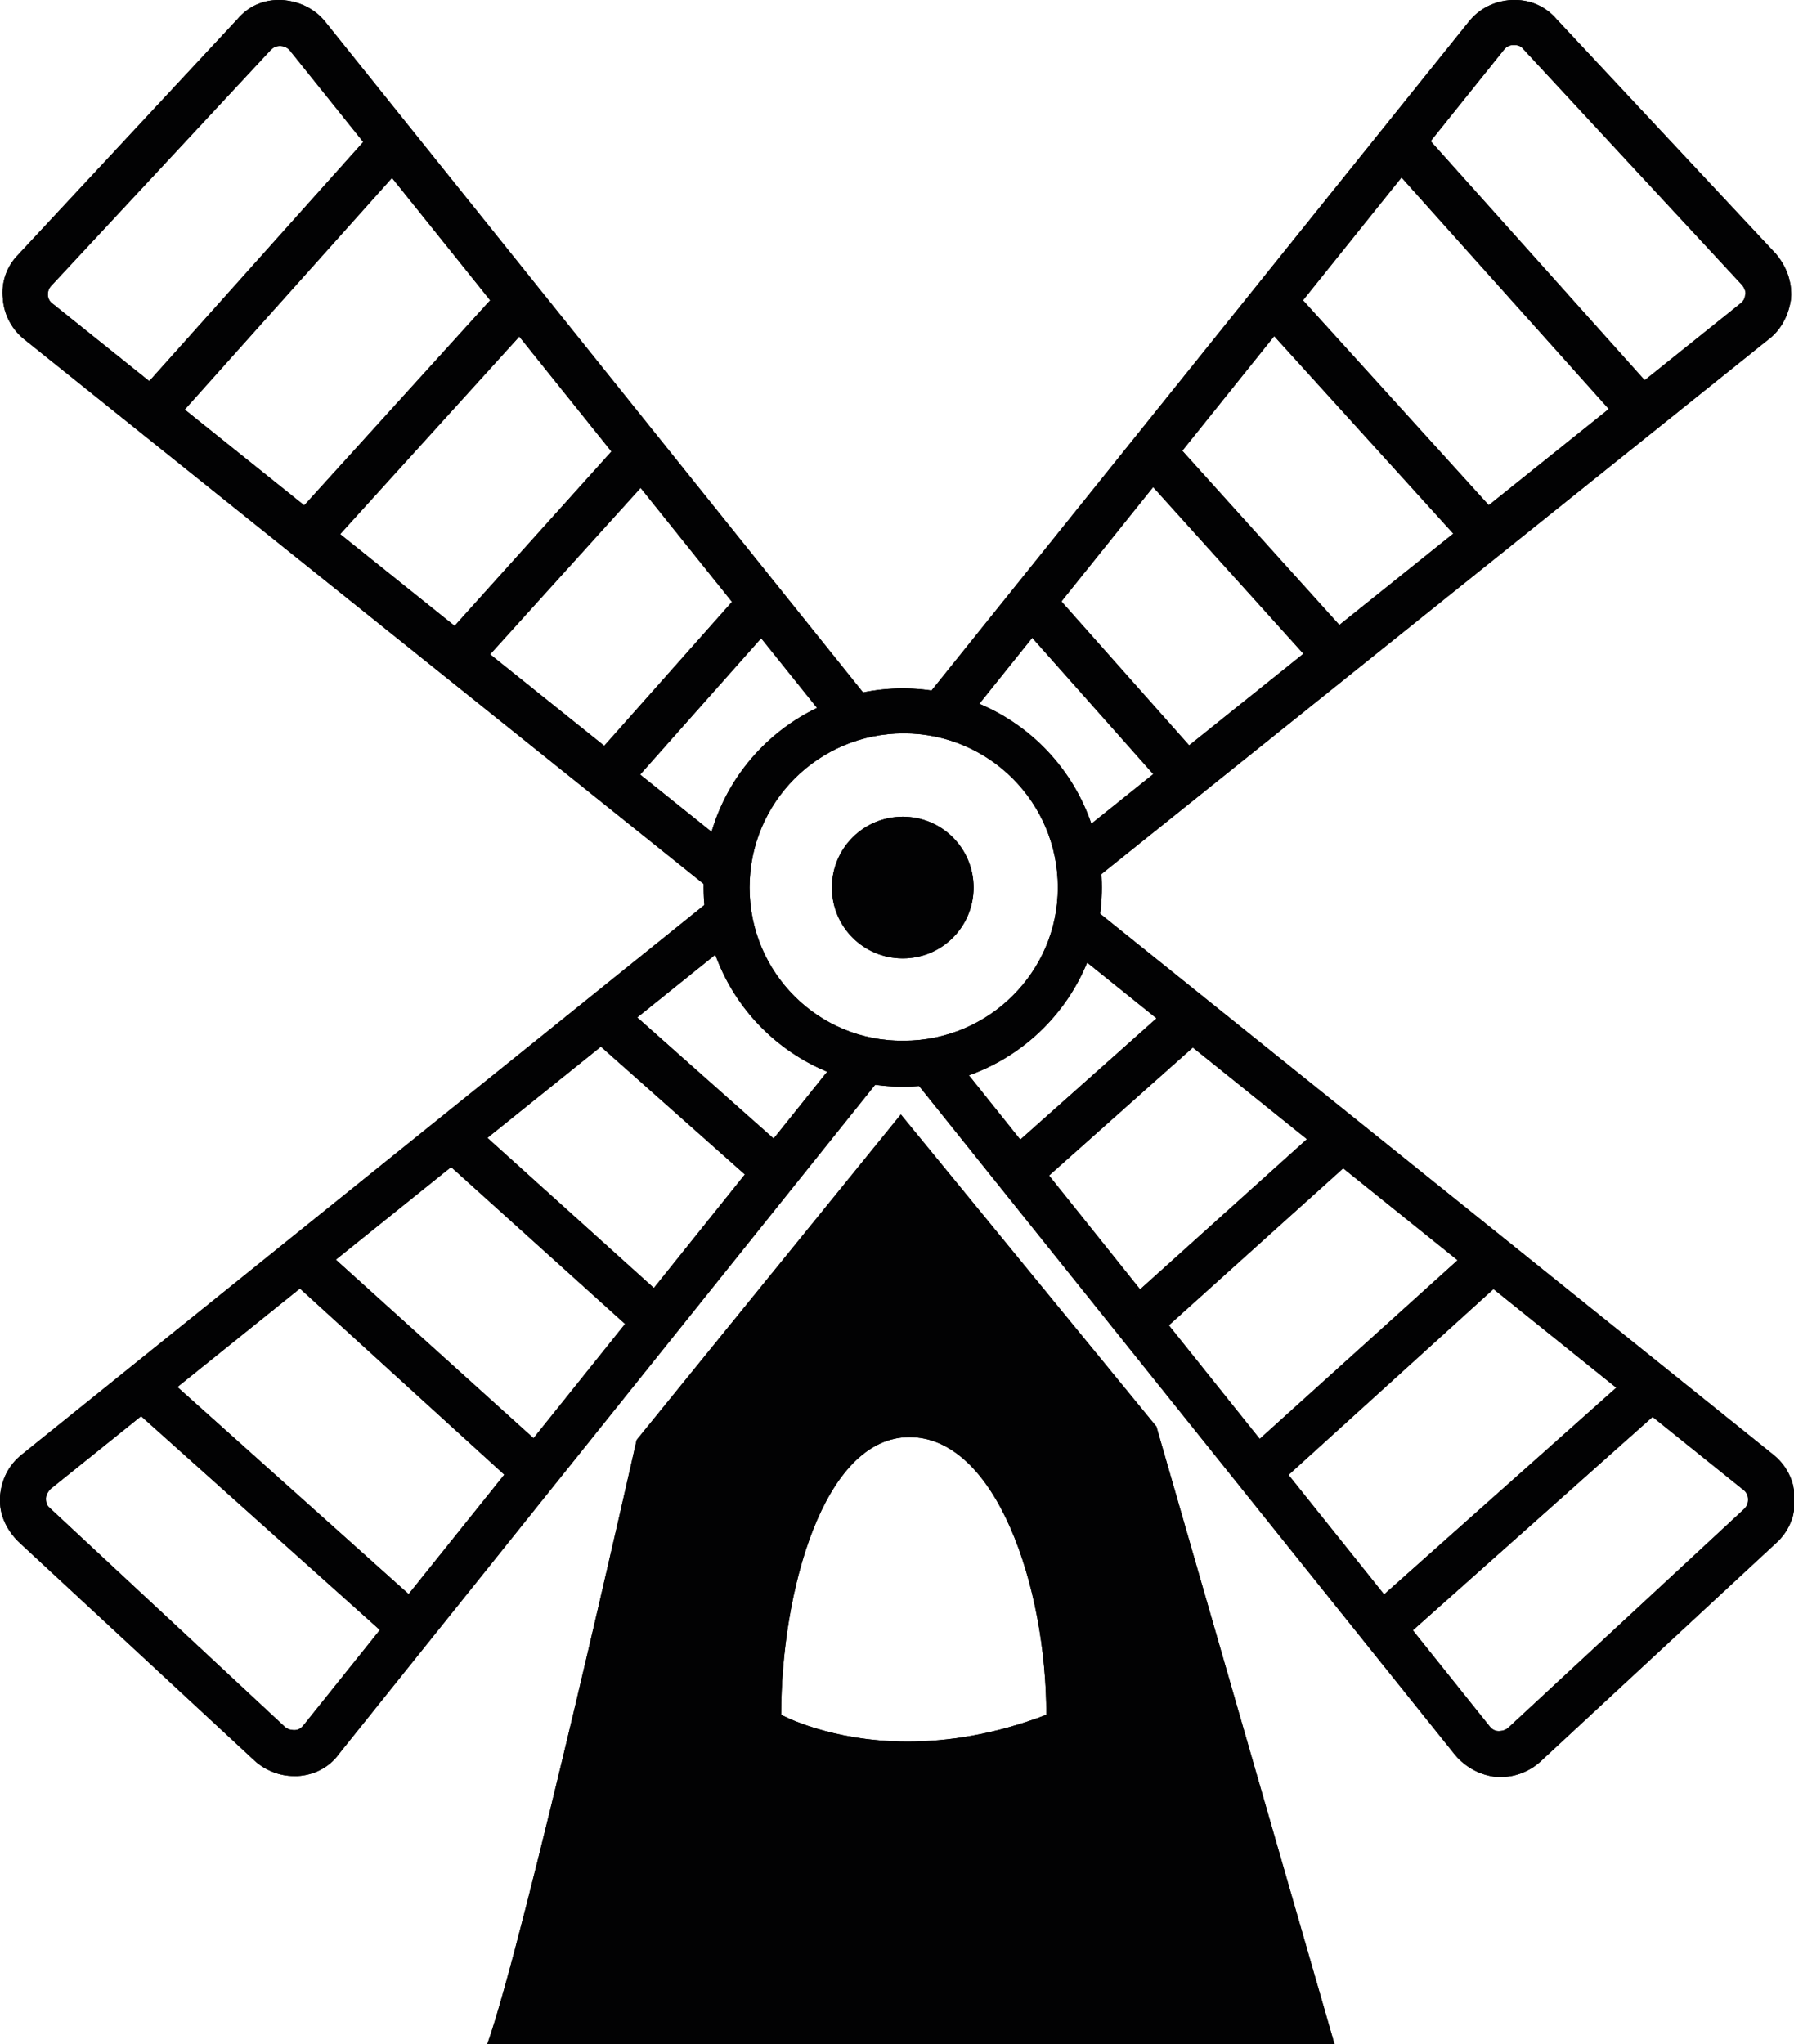 <?xml version="1.0" encoding="utf-8"?>
<!-- Generator: Adobe Illustrator 27.7.0, SVG Export Plug-In . SVG Version: 6.00 Build 0)  -->
<svg version="1.1" id="Laag_1" xmlns="http://www.w3.org/2000/svg" xmlns:xlink="http://www.w3.org/1999/xlink" x="0px" y="0px"
	 viewBox="0 0 18.74 21.35" style="enable-background:new 0 0 18.74 21.35;" xml:space="preserve">
<style type="text/css">
	.st0{clip-path:url(#SVGID_00000075128485797552194120000011647058746922774145_);fill:#020203;}
	.st1{clip-path:url(#SVGID_00000051358853329155785950000005355401206965185664_);fill:#020203;}
	.st2{clip-path:url(#SVGID_00000037693543712625870990000009053565992832789906_);fill:#020203;}
	.st3{clip-path:url(#SVGID_00000140708722029053200580000001348869795117076405_);fill:#020203;}
	.st4{clip-path:url(#SVGID_00000023991266461016672190000007766036012275006633_);fill:#020203;}
	.st5{clip-path:url(#SVGID_00000181047752066537582560000013880449144036119940_);fill:#020203;}
	.st6{clip-path:url(#SVGID_00000179604563033918956950000002737360452981605302_);fill:#020203;}
	.st7{clip-path:url(#SVGID_00000145027525244007684150000008762015107294363539_);fill:#020203;}
	.st8{clip-path:url(#SVGID_00000000212323735302158650000008861094097239085233_);fill:#020203;}
	.st9{clip-path:url(#SVGID_00000099620160414536228920000015077757414838270381_);fill:#020203;}
	.st10{clip-path:url(#SVGID_00000071523880682949475590000009002937992879539085_);fill:#020203;}
	.st11{clip-path:url(#SVGID_00000155861663855695845590000010426716106368896939_);fill:#020203;}
	.st12{clip-path:url(#SVGID_00000031186725139138535050000003037650747285066426_);fill:#020203;}
	.st13{clip-path:url(#SVGID_00000154386777232436153200000000685715960447111837_);fill:#020203;}
	.st14{clip-path:url(#SVGID_00000178915945892161191610000007918983873100783796_);fill:#020203;}
	.st15{clip-path:url(#SVGID_00000093893384586815554950000010476781709415902343_);fill:#020203;}
	.st16{clip-path:url(#SVGID_00000006709584398940325070000002968929143995161262_);fill:#020203;}
	.st17{clip-path:url(#SVGID_00000158747328469746707010000003856287581134342063_);fill:#020203;}
	.st18{clip-path:url(#SVGID_00000162351270924057876150000011834547225554769828_);fill:#020203;}
	.st19{clip-path:url(#SVGID_00000176749648456607227470000015145446003435722369_);fill:#020203;}
	.st20{clip-path:url(#SVGID_00000003789756183313139260000007071681438956949651_);fill:#020203;}
	.st21{clip-path:url(#SVGID_00000057826536766514838910000000659313599877440915_);fill:#020203;}
	.st22{clip-path:url(#SVGID_00000178899472215322078740000009099635223819247502_);fill:#020203;}
</style>
<g>
	<defs>
		<path id="SVGID_1_" d="M7.83,9.27c0-0.89,0.72-1.61,1.61-1.61c0.89,0,1.61,0.72,1.61,1.61c0,0.88-0.72,1.6-1.61,1.6
			C8.55,10.88,7.83,10.16,7.83,9.27 M7.35,9.27c0,1.15,0.94,2.08,2.08,2.08s2.08-0.93,2.08-2.08s-0.94-2.08-2.08-2.08
			S7.35,8.12,7.35,9.27"/>
	</defs>
	<use xlink:href="#SVGID_1_"  style="overflow:visible;fill:#020203;"/>
	<clipPath id="SVGID_00000066515248952704519450000002750859365762179514_">
		<use xlink:href="#SVGID_1_"  style="overflow:visible;"/>
	</clipPath>
	
		<rect x="7.35" y="7.19" style="clip-path:url(#SVGID_00000066515248952704519450000002750859365762179514_);fill:#020203;" width="4.17" height="4.16"/>
</g>
<g>
	<defs>
		<path id="SVGID_00000035532196109026556600000014744258169042577587_" d="M8.69,9.27c0,0.41,0.33,0.74,0.74,0.74
			c0.41,0,0.74-0.33,0.74-0.74c0-0.41-0.33-0.74-0.74-0.74C9.02,8.53,8.69,8.86,8.69,9.27"/>
	</defs>
	<use xlink:href="#SVGID_00000035532196109026556600000014744258169042577587_"  style="overflow:visible;fill:#020203;"/>
	<clipPath id="SVGID_00000030469941254233227700000016032070062538067096_">
		<use xlink:href="#SVGID_00000035532196109026556600000014744258169042577587_"  style="overflow:visible;"/>
	</clipPath>
	
		<rect x="8.69" y="8.53" style="clip-path:url(#SVGID_00000030469941254233227700000016032070062538067096_);fill:#020203;" width="1.48" height="1.48"/>
</g>
<g>
	<defs>
		<path id="SVGID_00000077297743969372504550000007308575193256127362_" d="M15.79,0c-0.18,0.01-0.34,0.09-0.45,0.23L9.66,7.3
			l0.37,0.3l5.68-7.08c0.03-0.04,0.07-0.05,0.1-0.05c0.02,0,0.07,0,0.1,0.04l2.29,2.47c0.03,0.04,0.04,0.08,0.03,0.1
			c0,0.02-0.01,0.06-0.05,0.09l-7.1,5.69l0.3,0.37l7.1-5.69c0.13-0.1,0.21-0.26,0.23-0.43c0.01-0.17-0.05-0.33-0.16-0.46L16.26,0.2
			C16.15,0.07,15.99,0,15.83,0C15.82,0,15.81,0,15.79,0"/>
	</defs>
	<use xlink:href="#SVGID_00000077297743969372504550000007308575193256127362_"  style="overflow:visible;fill:#020203;"/>
	<clipPath id="SVGID_00000176036793379395018060000016832734209677435836_">
		<use xlink:href="#SVGID_00000077297743969372504550000007308575193256127362_"  style="overflow:visible;"/>
	</clipPath>
	
		<rect x="9.66" style="clip-path:url(#SVGID_00000176036793379395018060000016832734209677435836_);fill:#020203;" width="9.06" height="9.24"/>
</g>
<g>
	<defs>
		
			<rect id="SVGID_00000135692728578698194350000005438901961850039484_" x="15.66" y="0.99" transform="matrix(0.745 -0.667 0.667 0.745 2.115 11.34)" width="0.48" height="3.83"/>
	</defs>
	<use xlink:href="#SVGID_00000135692728578698194350000005438901961850039484_"  style="overflow:visible;fill:#020203;"/>
	<clipPath id="SVGID_00000050625899721723194170000001661979277173098897_">
		<use xlink:href="#SVGID_00000135692728578698194350000005438901961850039484_"  style="overflow:visible;"/>
	</clipPath>
	
		<rect x="14.44" y="1.32" style="clip-path:url(#SVGID_00000050625899721723194170000001661979277173098897_);fill:#020203;" width="2.91" height="3.17"/>
</g>
<g>
	<defs>
		<polygon id="SVGID_00000128473276164231147420000010275500046157495997_" points="15.35,5.76 13.11,3.29 13.46,2.97 15.7,5.44 		
			"/>
	</defs>
	<use xlink:href="#SVGID_00000128473276164231147420000010275500046157495997_"  style="overflow:visible;fill:#020203;"/>
	<clipPath id="SVGID_00000130629023017813066710000015889392270720773559_">
		<use xlink:href="#SVGID_00000128473276164231147420000010275500046157495997_"  style="overflow:visible;"/>
	</clipPath>
	
		<rect x="13.11" y="2.97" style="clip-path:url(#SVGID_00000130629023017813066710000015889392270720773559_);fill:#020203;" width="2.59" height="2.79"/>
</g>
<g>
	<defs>
		
			<rect id="SVGID_00000057857128145830716300000007356299505004800672_" x="12.76" y="4.39" transform="matrix(0.743 -0.67 0.67 0.743 -0.534 10.2)" width="0.48" height="2.81"/>
	</defs>
	<use xlink:href="#SVGID_00000057857128145830716300000007356299505004800672_"  style="overflow:visible;fill:#020203;"/>
	<clipPath id="SVGID_00000093897622224827271820000013880365054834539157_">
		<use xlink:href="#SVGID_00000057857128145830716300000007356299505004800672_"  style="overflow:visible;"/>
	</clipPath>
	
		<rect x="11.88" y="4.59" style="clip-path:url(#SVGID_00000093897622224827271820000013880365054834539157_);fill:#020203;" width="2.24" height="2.41"/>
</g>
<g>
	<defs>
		
			<rect id="SVGID_00000181085886331889510360000009414486317816450708_" x="11.36" y="6" transform="matrix(0.748 -0.664 0.664 0.748 -1.867 9.527)" width="0.48" height="2.45"/>
	</defs>
	<use xlink:href="#SVGID_00000181085886331889510360000009414486317816450708_"  style="overflow:visible;fill:#020203;"/>
	<clipPath id="SVGID_00000083794662935018405860000012017926133565774263_">
		<use xlink:href="#SVGID_00000181085886331889510360000009414486317816450708_"  style="overflow:visible;"/>
	</clipPath>
	
		<rect x="10.61" y="6.15" style="clip-path:url(#SVGID_00000083794662935018405860000012017926133565774263_);fill:#020203;" width="1.98" height="2.14"/>
</g>
<g>
	<defs>
		<path id="SVGID_00000143579178344105446220000001381886877052856756_" d="M11.14,9.88l7.07,5.68c0.04,0.03,0.05,0.07,0.05,0.1
			c0,0.02,0,0.06-0.04,0.1l-2.47,2.29c-0.04,0.03-0.08,0.03-0.1,0.03c-0.02,0-0.06-0.01-0.09-0.05l-5.68-7.1l-0.37,0.3l5.69,7.1
			c0.11,0.13,0.26,0.21,0.43,0.23c0.02,0,0.03,0,0.05,0c0.15,0,0.3-0.06,0.41-0.16l2.47-2.29c0.12-0.11,0.19-0.27,0.19-0.43v-0.04
			c-0.01-0.18-0.09-0.34-0.23-0.45l-7.07-5.68L11.14,9.88z"/>
	</defs>
	<use xlink:href="#SVGID_00000143579178344105446220000001381886877052856756_"  style="overflow:visible;fill:#020203;"/>
	<clipPath id="SVGID_00000072240557823654227180000016513369781383102127_">
		<use xlink:href="#SVGID_00000143579178344105446220000001381886877052856756_"  style="overflow:visible;"/>
	</clipPath>
	
		<rect x="9.5" y="9.51" style="clip-path:url(#SVGID_00000072240557823654227180000016513369781383102127_);fill:#020203;" width="9.23" height="9.05"/>
</g>
<g>
	<defs>
		
			<rect id="SVGID_00000161592460636596181070000010105671095302442926_" x="13.92" y="15.5" transform="matrix(0.747 -0.665 0.665 0.747 -6.461 14.521)" width="3.83" height="0.48"/>
	</defs>
	<use xlink:href="#SVGID_00000161592460636596181070000010105671095302442926_"  style="overflow:visible;fill:#020203;"/>
	<clipPath id="SVGID_00000063591813743559529460000005921156871336828083_">
		<use xlink:href="#SVGID_00000161592460636596181070000010105671095302442926_"  style="overflow:visible;"/>
	</clipPath>
	
		<rect x="14.25" y="14.29" style="clip-path:url(#SVGID_00000063591813743559529460000005921156871336828083_);fill:#020203;" width="3.17" height="2.91"/>
</g>
<g>
	<defs>
		<polygon id="SVGID_00000048462827120119467940000011036181169838232220_" points="13.3,15.55 12.98,15.19 15.45,12.96 
			15.77,13.31 		"/>
	</defs>
	<use xlink:href="#SVGID_00000048462827120119467940000011036181169838232220_"  style="overflow:visible;fill:#020203;"/>
	<clipPath id="SVGID_00000015324305542114469230000003427290783208836791_">
		<use xlink:href="#SVGID_00000048462827120119467940000011036181169838232220_"  style="overflow:visible;"/>
	</clipPath>
	
		<rect x="12.98" y="12.96" style="clip-path:url(#SVGID_00000015324305542114469230000003427290783208836791_);fill:#020203;" width="2.79" height="2.59"/>
</g>
<g>
	<defs>
		
			<rect id="SVGID_00000150086533672322305240000001752083990225233293_" x="11.54" y="12.61" transform="matrix(0.743 -0.669 0.669 0.743 -5.271 11.971)" width="2.81" height="0.48"/>
	</defs>
	<use xlink:href="#SVGID_00000150086533672322305240000001752083990225233293_"  style="overflow:visible;fill:#020203;"/>
	<clipPath id="SVGID_00000158723577016817983320000009520361597628587151_">
		<use xlink:href="#SVGID_00000150086533672322305240000001752083990225233293_"  style="overflow:visible;"/>
	</clipPath>
	
		<rect x="11.74" y="11.73" style="clip-path:url(#SVGID_00000158723577016817983320000009520361597628587151_);fill:#020203;" width="2.41" height="2.24"/>
</g>
<g>
	<defs>
		
			<rect id="SVGID_00000019657925859396033940000001438107254213889455_" x="10.3" y="11.21" transform="matrix(0.747 -0.665 0.665 0.747 -4.696 10.561)" width="2.44" height="0.48"/>
	</defs>
	<use xlink:href="#SVGID_00000019657925859396033940000001438107254213889455_"  style="overflow:visible;fill:#020203;"/>
	<clipPath id="SVGID_00000047778442600626487770000015253718946772764034_">
		<use xlink:href="#SVGID_00000019657925859396033940000001438107254213889455_"  style="overflow:visible;"/>
	</clipPath>
	
		<rect x="10.45" y="10.46" style="clip-path:url(#SVGID_00000047778442600626487770000015253718946772764034_);fill:#020203;" width="2.14" height="1.98"/>
</g>
<g>
	<defs>
		<path id="SVGID_00000163044329787269801190000006841484493644747966_" d="M2.48,0.2L0.19,2.66C0.07,2.78,0.01,2.95,0.03,3.12
			c0.01,0.17,0.1,0.33,0.23,0.43l7.1,5.69l0.3-0.37l-7.1-5.69C0.51,3.15,0.5,3.1,0.5,3.08c0-0.02,0-0.06,0.04-0.1l2.29-2.46
			c0.04-0.04,0.08-0.04,0.1-0.04c0.02,0,0.07,0.01,0.1,0.05L8.7,7.6l0.37-0.3L3.4,0.23C3.29,0.09,3.12,0.01,2.94,0
			C2.93,0,2.92,0,2.91,0C2.74,0,2.59,0.07,2.48,0.2"/>
	</defs>
	<use xlink:href="#SVGID_00000163044329787269801190000006841484493644747966_"  style="overflow:visible;fill:#020203;"/>
	<clipPath id="SVGID_00000073719187980696255760000012583649810442296992_">
		<use xlink:href="#SVGID_00000163044329787269801190000006841484493644747966_"  style="overflow:visible;"/>
	</clipPath>
	
		<rect x="0.01" style="clip-path:url(#SVGID_00000073719187980696255760000012583649810442296992_);fill:#020203;" width="9.06" height="9.24"/>
</g>
<g>
	<defs>
		<polygon id="SVGID_00000016054496348660834090000016276691101640118925_" points="1.74,4.49 1.39,4.17 3.94,1.32 4.29,1.64 		"/>
	</defs>
	<use xlink:href="#SVGID_00000016054496348660834090000016276691101640118925_"  style="overflow:visible;fill:#020203;"/>
	<clipPath id="SVGID_00000070100456015008964230000005010743326443844012_">
		<use xlink:href="#SVGID_00000016054496348660834090000016276691101640118925_"  style="overflow:visible;"/>
	</clipPath>
	
		<rect x="1.39" y="1.32" style="clip-path:url(#SVGID_00000070100456015008964230000005010743326443844012_);fill:#020203;" width="2.91" height="3.17"/>
</g>
<g>
	<defs>
		
			<rect id="SVGID_00000026860713785204555880000005479115818283334588_" x="2.67" y="4.12" transform="matrix(0.672 -0.741 0.741 0.672 -1.809 4.642)" width="3.33" height="0.48"/>
	</defs>
	<use xlink:href="#SVGID_00000026860713785204555880000005479115818283334588_"  style="overflow:visible;fill:#020203;"/>
	<clipPath id="SVGID_00000036242989012133117050000003726192949344626367_">
		<use xlink:href="#SVGID_00000026860713785204555880000005479115818283334588_"  style="overflow:visible;"/>
	</clipPath>
	
		<rect x="3.04" y="2.97" style="clip-path:url(#SVGID_00000036242989012133117050000003726192949344626367_);fill:#020203;" width="2.59" height="2.79"/>
</g>
<g>
	<defs>
		<polygon id="SVGID_00000153701136175290300980000017815938728476519060_" points="4.97,7 4.62,6.68 6.5,4.59 6.86,4.91 		"/>
	</defs>
	<use xlink:href="#SVGID_00000153701136175290300980000017815938728476519060_"  style="overflow:visible;fill:#020203;"/>
	<clipPath id="SVGID_00000155131210555566812010000010626707194029990030_">
		<use xlink:href="#SVGID_00000153701136175290300980000017815938728476519060_"  style="overflow:visible;"/>
	</clipPath>
	
		<rect x="4.62" y="4.59" style="clip-path:url(#SVGID_00000155131210555566812010000010626707194029990030_);fill:#020203;" width="2.24" height="2.41"/>
</g>
<g>
	<defs>
		
			<rect id="SVGID_00000061459225184530949450000002649766043115341195_" x="5.91" y="6.98" transform="matrix(0.664 -0.748 0.748 0.664 -3 7.763)" width="2.44" height="0.48"/>
	</defs>
	<use xlink:href="#SVGID_00000061459225184530949450000002649766043115341195_"  style="overflow:visible;fill:#020203;"/>
	<clipPath id="SVGID_00000050656332883687158720000017352757971019695233_">
		<use xlink:href="#SVGID_00000061459225184530949450000002649766043115341195_"  style="overflow:visible;"/>
	</clipPath>
	
		<rect x="6.15" y="6.15" style="clip-path:url(#SVGID_00000050656332883687158720000017352757971019695233_);fill:#020203;" width="1.98" height="2.14"/>
</g>
<g>
	<defs>
		<path id="SVGID_00000080167614589980106530000000135161478366811279_" d="M0.23,15.19C0.09,15.3,0.01,15.46,0,15.64v0.04
			c0,0.16,0.08,0.31,0.19,0.42l2.47,2.29c0.11,0.1,0.26,0.16,0.41,0.16c0.01,0,0.03,0,0.04,0c0.17-0.01,0.33-0.09,0.43-0.23
			l5.69-7.1l-0.37-0.3l-5.69,7.1c-0.03,0.04-0.07,0.05-0.09,0.05c-0.02,0-0.06,0-0.1-0.03l-2.46-2.29c-0.04-0.03-0.04-0.08-0.04-0.1
			c0-0.02,0.01-0.06,0.05-0.1l7.23-5.81l-0.3-0.37L0.23,15.19z"/>
	</defs>
	<use xlink:href="#SVGID_00000080167614589980106530000000135161478366811279_"  style="overflow:visible;fill:#020203;"/>
	<clipPath id="SVGID_00000163786006296405169910000014909453803990302377_">
		<use xlink:href="#SVGID_00000080167614589980106530000000135161478366811279_"  style="overflow:visible;"/>
	</clipPath>
	
		<rect y="9.38" style="clip-path:url(#SVGID_00000163786006296405169910000014909453803990302377_);fill:#020203;" width="9.23" height="9.18"/>
</g>
<g>
	<defs>
		
			<rect id="SVGID_00000060723671843154762750000004774850182936329389_" x="2.66" y="13.83" transform="matrix(0.667 -0.745 0.745 0.667 -10.764 7.405)" width="0.48" height="3.83"/>
	</defs>
	<use xlink:href="#SVGID_00000060723671843154762750000004774850182936329389_"  style="overflow:visible;fill:#020203;"/>
	<clipPath id="SVGID_00000093159442251699496940000009394090531973135258_">
		<use xlink:href="#SVGID_00000060723671843154762750000004774850182936329389_"  style="overflow:visible;"/>
	</clipPath>
	
		<rect x="1.32" y="14.29" style="clip-path:url(#SVGID_00000093159442251699496940000009394090531973135258_);fill:#020203;" width="3.17" height="2.91"/>
</g>
<g>
	<defs>
		<polygon id="SVGID_00000093864284030535224430000009178386742323926937_" points="5.43,15.55 2.97,13.31 3.29,12.96 5.76,15.19 		
			"/>
	</defs>
	<use xlink:href="#SVGID_00000093864284030535224430000009178386742323926937_"  style="overflow:visible;fill:#020203;"/>
	<clipPath id="SVGID_00000000937526111425965300000008990061092069145762_">
		<use xlink:href="#SVGID_00000093864284030535224430000009178386742323926937_"  style="overflow:visible;"/>
	</clipPath>
	
		<rect x="2.97" y="12.96" style="clip-path:url(#SVGID_00000000937526111425965300000008990061092069145762_);fill:#020203;" width="2.79" height="2.59"/>
</g>
<g>
	<defs>
		
			<rect id="SVGID_00000041991682708549759710000015716393805804175502_" x="5.55" y="11.44" transform="matrix(0.67 -0.743 0.743 0.67 -7.624 8.542)" width="0.48" height="2.81"/>
	</defs>
	<use xlink:href="#SVGID_00000041991682708549759710000015716393805804175502_"  style="overflow:visible;fill:#020203;"/>
	<clipPath id="SVGID_00000122002078052913501750000005607807404267584386_">
		<use xlink:href="#SVGID_00000041991682708549759710000015716393805804175502_"  style="overflow:visible;"/>
	</clipPath>
	
		<rect x="4.59" y="11.73" style="clip-path:url(#SVGID_00000122002078052913501750000005607807404267584386_);fill:#020203;" width="2.41" height="2.24"/>
</g>
<g>
	<defs>
		
			<rect id="SVGID_00000178883788181092968700000007220728933187045509_" x="6.98" y="10.22" transform="matrix(0.664 -0.748 0.748 0.664 -6.135 9.249)" width="0.48" height="2.45"/>
	</defs>
	<use xlink:href="#SVGID_00000178883788181092968700000007220728933187045509_"  style="overflow:visible;fill:#020203;"/>
	<clipPath id="SVGID_00000077311791975806552150000006155527412313436312_">
		<use xlink:href="#SVGID_00000178883788181092968700000007220728933187045509_"  style="overflow:visible;"/>
	</clipPath>
	
		<rect x="6.15" y="10.46" style="clip-path:url(#SVGID_00000077311791975806552150000006155527412313436312_);fill:#020203;" width="2.15" height="1.98"/>
</g>
<g>
	<defs>
		<path id="SVGID_00000176721733072199819020000006100996235890066361_" d="M8.16,17.91c0-1.28,0.44-2.9,1.34-2.9
			s1.43,1.55,1.43,2.9c-0.55,0.21-1.04,0.28-1.45,0.28C8.67,18.19,8.16,17.91,8.16,17.91 M6.65,15.04c0,0-1.18,5.25-1.56,6.31h8.85
			l-1.86-6.45l-2.67-3.26L6.65,15.04z"/>
	</defs>
	<use xlink:href="#SVGID_00000176721733072199819020000006100996235890066361_"  style="overflow:visible;fill:#020203;"/>
	<clipPath id="SVGID_00000088816006250070659630000011602363754281501875_">
		<use xlink:href="#SVGID_00000176721733072199819020000006100996235890066361_"  style="overflow:visible;"/>
	</clipPath>
	
		<rect x="5.09" y="11.64" style="clip-path:url(#SVGID_00000088816006250070659630000011602363754281501875_);fill:#020203;" width="8.85" height="9.71"/>
</g>
</svg>
